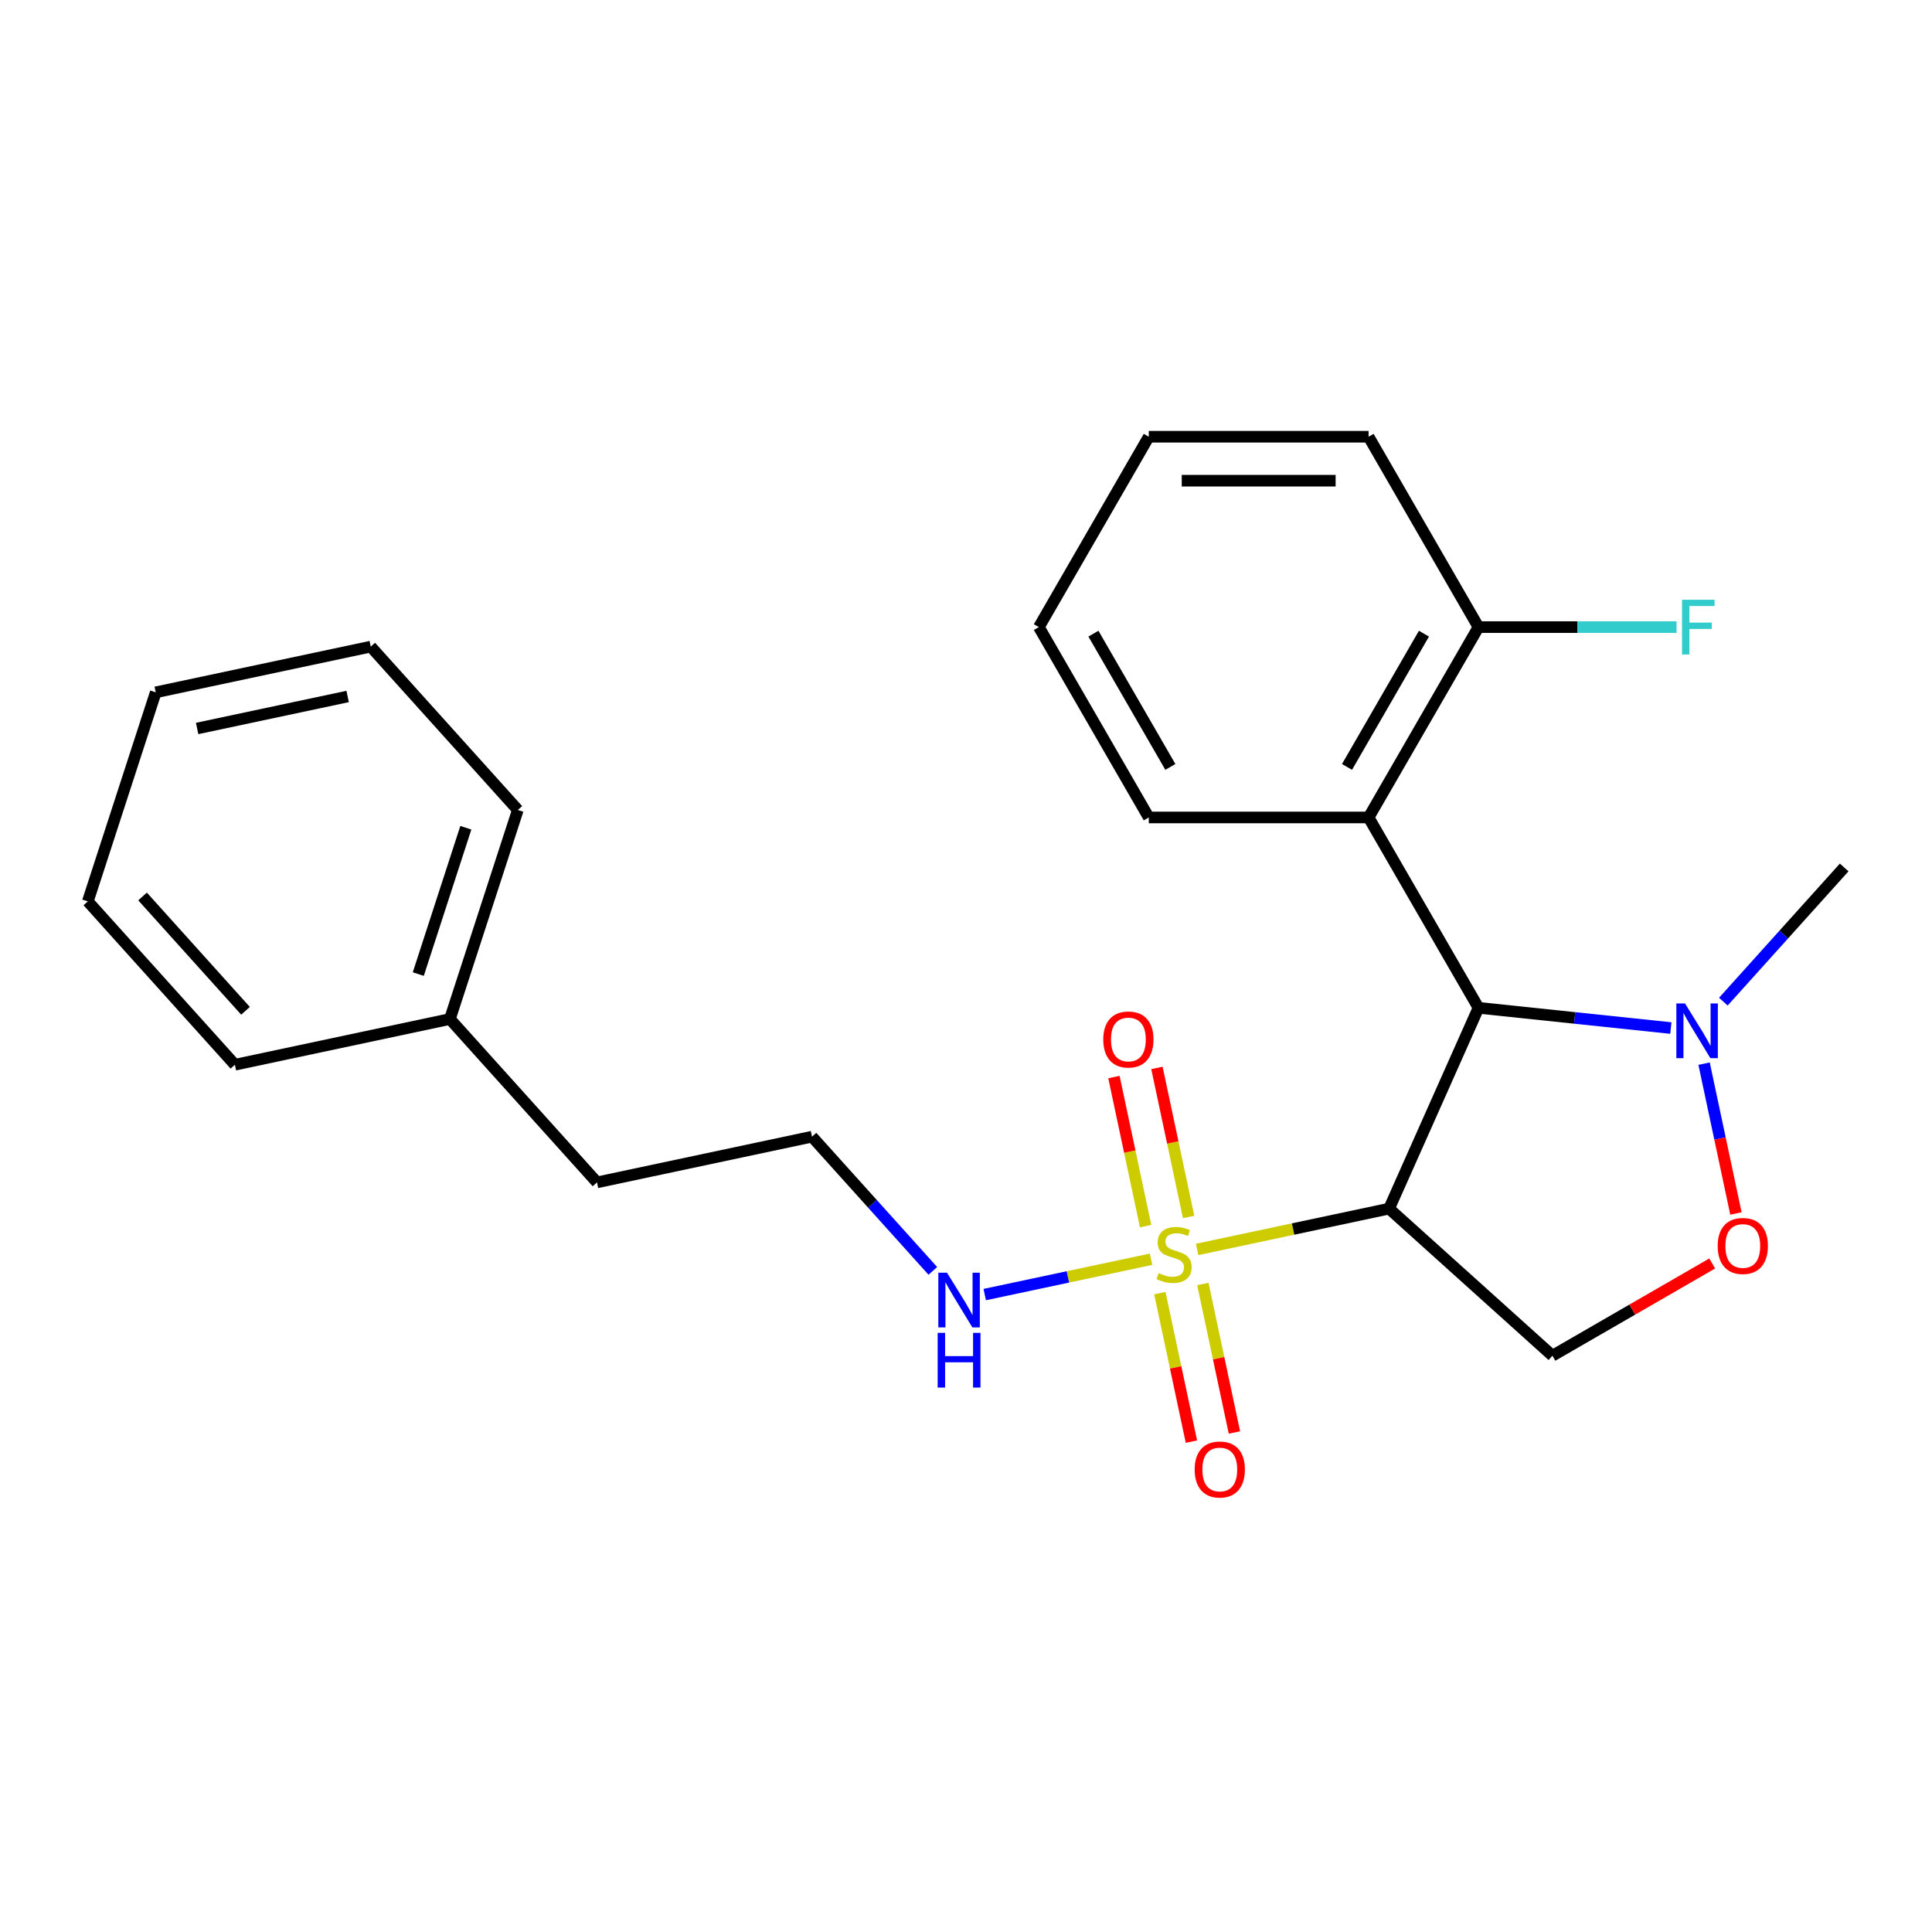 <?xml version='1.0' encoding='iso-8859-1'?>
<svg version='1.1' baseProfile='full'
              xmlns='http://www.w3.org/2000/svg'
                      xmlns:rdkit='http://www.rdkit.org/xml'
                      xmlns:xlink='http://www.w3.org/1999/xlink'
                  xml:space='preserve'
width='1000px' height='1000px' viewBox='0 0 1000 1000'>
<!-- END OF HEADER -->
<rect style='opacity:1.0;fill:#FFFFFF;stroke:none' width='1000' height='1000' x='0' y='0'> </rect>
<path class='bond-0' d='M 619.628,646.705 L 669.309,636.144' style='fill:none;fill-rule:evenodd;stroke:#CCCC00;stroke-width:6px;stroke-linecap:butt;stroke-linejoin:miter;stroke-opacity:1' />
<path class='bond-0' d='M 669.309,636.144 L 718.99,625.584' style='fill:none;fill-rule:evenodd;stroke:#000000;stroke-width:6px;stroke-linecap:butt;stroke-linejoin:miter;stroke-opacity:1' />
<path class='bond-6' d='M 600.342,669.329 L 608.51,707.755' style='fill:none;fill-rule:evenodd;stroke:#CCCC00;stroke-width:6px;stroke-linecap:butt;stroke-linejoin:miter;stroke-opacity:1' />
<path class='bond-6' d='M 608.51,707.755 L 616.677,746.18' style='fill:none;fill-rule:evenodd;stroke:#FF0000;stroke-width:6px;stroke-linecap:butt;stroke-linejoin:miter;stroke-opacity:1' />
<path class='bond-6' d='M 622.6,664.598 L 630.767,703.024' style='fill:none;fill-rule:evenodd;stroke:#CCCC00;stroke-width:6px;stroke-linecap:butt;stroke-linejoin:miter;stroke-opacity:1' />
<path class='bond-6' d='M 630.767,703.024 L 638.935,741.449' style='fill:none;fill-rule:evenodd;stroke:#FF0000;stroke-width:6px;stroke-linecap:butt;stroke-linejoin:miter;stroke-opacity:1' />
<path class='bond-7' d='M 615.226,629.909 L 607.027,591.333' style='fill:none;fill-rule:evenodd;stroke:#CCCC00;stroke-width:6px;stroke-linecap:butt;stroke-linejoin:miter;stroke-opacity:1' />
<path class='bond-7' d='M 607.027,591.333 L 598.827,552.757' style='fill:none;fill-rule:evenodd;stroke:#FF0000;stroke-width:6px;stroke-linecap:butt;stroke-linejoin:miter;stroke-opacity:1' />
<path class='bond-7' d='M 592.969,634.64 L 584.769,596.064' style='fill:none;fill-rule:evenodd;stroke:#CCCC00;stroke-width:6px;stroke-linecap:butt;stroke-linejoin:miter;stroke-opacity:1' />
<path class='bond-7' d='M 584.769,596.064 L 576.57,557.488' style='fill:none;fill-rule:evenodd;stroke:#FF0000;stroke-width:6px;stroke-linecap:butt;stroke-linejoin:miter;stroke-opacity:1' />
<path class='bond-8' d='M 595.779,651.774 L 552.737,660.923' style='fill:none;fill-rule:evenodd;stroke:#CCCC00;stroke-width:6px;stroke-linecap:butt;stroke-linejoin:miter;stroke-opacity:1' />
<path class='bond-8' d='M 552.737,660.923 L 509.696,670.071' style='fill:none;fill-rule:evenodd;stroke:#0000FF;stroke-width:6px;stroke-linecap:butt;stroke-linejoin:miter;stroke-opacity:1' />
<path class='bond-1' d='M 718.99,625.584 L 765.266,521.647' style='fill:none;fill-rule:evenodd;stroke:#000000;stroke-width:6px;stroke-linecap:butt;stroke-linejoin:miter;stroke-opacity:1' />
<path class='bond-4' d='M 718.99,625.584 L 803.54,701.714' style='fill:none;fill-rule:evenodd;stroke:#000000;stroke-width:6px;stroke-linecap:butt;stroke-linejoin:miter;stroke-opacity:1' />
<path class='bond-2' d='M 765.266,521.647 L 815.049,526.88' style='fill:none;fill-rule:evenodd;stroke:#000000;stroke-width:6px;stroke-linecap:butt;stroke-linejoin:miter;stroke-opacity:1' />
<path class='bond-2' d='M 815.049,526.88 L 864.832,532.112' style='fill:none;fill-rule:evenodd;stroke:#0000FF;stroke-width:6px;stroke-linecap:butt;stroke-linejoin:miter;stroke-opacity:1' />
<path class='bond-3' d='M 765.266,521.647 L 708.38,423.117' style='fill:none;fill-rule:evenodd;stroke:#000000;stroke-width:6px;stroke-linecap:butt;stroke-linejoin:miter;stroke-opacity:1' />
<path class='bond-12' d='M 892.001,518.453 L 923.273,483.721' style='fill:none;fill-rule:evenodd;stroke:#0000FF;stroke-width:6px;stroke-linecap:butt;stroke-linejoin:miter;stroke-opacity:1' />
<path class='bond-12' d='M 923.273,483.721 L 954.545,448.99' style='fill:none;fill-rule:evenodd;stroke:#000000;stroke-width:6px;stroke-linecap:butt;stroke-linejoin:miter;stroke-opacity:1' />
<path class='bond-24' d='M 882.031,550.544 L 890.273,589.321' style='fill:none;fill-rule:evenodd;stroke:#0000FF;stroke-width:6px;stroke-linecap:butt;stroke-linejoin:miter;stroke-opacity:1' />
<path class='bond-24' d='M 890.273,589.321 L 898.515,628.097' style='fill:none;fill-rule:evenodd;stroke:#FF0000;stroke-width:6px;stroke-linecap:butt;stroke-linejoin:miter;stroke-opacity:1' />
<path class='bond-9' d='M 708.38,423.117 L 765.266,324.586' style='fill:none;fill-rule:evenodd;stroke:#000000;stroke-width:6px;stroke-linecap:butt;stroke-linejoin:miter;stroke-opacity:1' />
<path class='bond-9' d='M 697.206,396.96 L 737.027,327.988' style='fill:none;fill-rule:evenodd;stroke:#000000;stroke-width:6px;stroke-linecap:butt;stroke-linejoin:miter;stroke-opacity:1' />
<path class='bond-13' d='M 708.38,423.117 L 594.606,423.117' style='fill:none;fill-rule:evenodd;stroke:#000000;stroke-width:6px;stroke-linecap:butt;stroke-linejoin:miter;stroke-opacity:1' />
<path class='bond-5' d='M 803.54,701.714 L 844.884,677.844' style='fill:none;fill-rule:evenodd;stroke:#000000;stroke-width:6px;stroke-linecap:butt;stroke-linejoin:miter;stroke-opacity:1' />
<path class='bond-5' d='M 844.884,677.844 L 886.227,653.975' style='fill:none;fill-rule:evenodd;stroke:#FF0000;stroke-width:6px;stroke-linecap:butt;stroke-linejoin:miter;stroke-opacity:1' />
<path class='bond-11' d='M 482.832,657.807 L 451.56,623.075' style='fill:none;fill-rule:evenodd;stroke:#0000FF;stroke-width:6px;stroke-linecap:butt;stroke-linejoin:miter;stroke-opacity:1' />
<path class='bond-11' d='M 451.56,623.075 L 420.287,588.344' style='fill:none;fill-rule:evenodd;stroke:#000000;stroke-width:6px;stroke-linecap:butt;stroke-linejoin:miter;stroke-opacity:1' />
<path class='bond-10' d='M 765.266,324.586 L 816.521,324.586' style='fill:none;fill-rule:evenodd;stroke:#000000;stroke-width:6px;stroke-linecap:butt;stroke-linejoin:miter;stroke-opacity:1' />
<path class='bond-10' d='M 816.521,324.586 L 867.775,324.586' style='fill:none;fill-rule:evenodd;stroke:#33CCCC;stroke-width:6px;stroke-linecap:butt;stroke-linejoin:miter;stroke-opacity:1' />
<path class='bond-15' d='M 765.266,324.586 L 708.38,226.056' style='fill:none;fill-rule:evenodd;stroke:#000000;stroke-width:6px;stroke-linecap:butt;stroke-linejoin:miter;stroke-opacity:1' />
<path class='bond-16' d='M 420.287,588.344 L 309,611.999' style='fill:none;fill-rule:evenodd;stroke:#000000;stroke-width:6px;stroke-linecap:butt;stroke-linejoin:miter;stroke-opacity:1' />
<path class='bond-19' d='M 594.606,423.117 L 537.72,324.586' style='fill:none;fill-rule:evenodd;stroke:#000000;stroke-width:6px;stroke-linecap:butt;stroke-linejoin:miter;stroke-opacity:1' />
<path class='bond-19' d='M 605.779,396.96 L 565.959,327.988' style='fill:none;fill-rule:evenodd;stroke:#000000;stroke-width:6px;stroke-linecap:butt;stroke-linejoin:miter;stroke-opacity:1' />
<path class='bond-14' d='M 232.871,527.449 L 309,611.999' style='fill:none;fill-rule:evenodd;stroke:#000000;stroke-width:6px;stroke-linecap:butt;stroke-linejoin:miter;stroke-opacity:1' />
<path class='bond-17' d='M 232.871,527.449 L 268.029,419.244' style='fill:none;fill-rule:evenodd;stroke:#000000;stroke-width:6px;stroke-linecap:butt;stroke-linejoin:miter;stroke-opacity:1' />
<path class='bond-17' d='M 216.504,504.186 L 241.114,428.443' style='fill:none;fill-rule:evenodd;stroke:#000000;stroke-width:6px;stroke-linecap:butt;stroke-linejoin:miter;stroke-opacity:1' />
<path class='bond-18' d='M 232.871,527.449 L 121.584,551.103' style='fill:none;fill-rule:evenodd;stroke:#000000;stroke-width:6px;stroke-linecap:butt;stroke-linejoin:miter;stroke-opacity:1' />
<path class='bond-20' d='M 708.38,226.056 L 594.606,226.056' style='fill:none;fill-rule:evenodd;stroke:#000000;stroke-width:6px;stroke-linecap:butt;stroke-linejoin:miter;stroke-opacity:1' />
<path class='bond-20' d='M 691.314,248.81 L 611.672,248.81' style='fill:none;fill-rule:evenodd;stroke:#000000;stroke-width:6px;stroke-linecap:butt;stroke-linejoin:miter;stroke-opacity:1' />
<path class='bond-21' d='M 268.029,419.244 L 191.9,334.694' style='fill:none;fill-rule:evenodd;stroke:#000000;stroke-width:6px;stroke-linecap:butt;stroke-linejoin:miter;stroke-opacity:1' />
<path class='bond-22' d='M 121.584,551.103 L 45.455,466.553' style='fill:none;fill-rule:evenodd;stroke:#000000;stroke-width:6px;stroke-linecap:butt;stroke-linejoin:miter;stroke-opacity:1' />
<path class='bond-22' d='M 127.074,523.195 L 73.784,464.01' style='fill:none;fill-rule:evenodd;stroke:#000000;stroke-width:6px;stroke-linecap:butt;stroke-linejoin:miter;stroke-opacity:1' />
<path class='bond-25' d='M 537.72,324.586 L 594.606,226.056' style='fill:none;fill-rule:evenodd;stroke:#000000;stroke-width:6px;stroke-linecap:butt;stroke-linejoin:miter;stroke-opacity:1' />
<path class='bond-26' d='M 191.9,334.694 L 80.612,358.349' style='fill:none;fill-rule:evenodd;stroke:#000000;stroke-width:6px;stroke-linecap:butt;stroke-linejoin:miter;stroke-opacity:1' />
<path class='bond-26' d='M 179.937,360.499 L 102.036,377.058' style='fill:none;fill-rule:evenodd;stroke:#000000;stroke-width:6px;stroke-linecap:butt;stroke-linejoin:miter;stroke-opacity:1' />
<path class='bond-23' d='M 45.455,466.553 L 80.612,358.349' style='fill:none;fill-rule:evenodd;stroke:#000000;stroke-width:6px;stroke-linecap:butt;stroke-linejoin:miter;stroke-opacity:1' />
<path  class='atom-0' d='M 599.703 658.959
Q 600.023 659.079, 601.343 659.639
Q 602.663 660.199, 604.103 660.559
Q 605.583 660.879, 607.023 660.879
Q 609.703 660.879, 611.263 659.599
Q 612.823 658.279, 612.823 655.999
Q 612.823 654.439, 612.023 653.479
Q 611.263 652.519, 610.063 651.999
Q 608.863 651.479, 606.863 650.879
Q 604.343 650.119, 602.823 649.399
Q 601.343 648.679, 600.263 647.159
Q 599.223 645.639, 599.223 643.079
Q 599.223 639.519, 601.623 637.319
Q 604.063 635.119, 608.863 635.119
Q 612.143 635.119, 615.863 636.679
L 614.943 639.759
Q 611.543 638.359, 608.983 638.359
Q 606.223 638.359, 604.703 639.519
Q 603.183 640.639, 603.223 642.599
Q 603.223 644.119, 603.983 645.039
Q 604.783 645.959, 605.903 646.479
Q 607.063 646.999, 608.983 647.599
Q 611.543 648.399, 613.063 649.199
Q 614.583 649.999, 615.663 651.639
Q 616.783 653.239, 616.783 655.999
Q 616.783 659.919, 614.143 662.039
Q 611.543 664.119, 607.183 664.119
Q 604.663 664.119, 602.743 663.559
Q 600.863 663.039, 598.623 662.119
L 599.703 658.959
' fill='#CCCC00'/>
<path  class='atom-3' d='M 872.156 519.38
L 881.436 534.38
Q 882.356 535.86, 883.836 538.54
Q 885.316 541.22, 885.396 541.38
L 885.396 519.38
L 889.156 519.38
L 889.156 547.7
L 885.276 547.7
L 875.316 531.3
Q 874.156 529.38, 872.916 527.18
Q 871.716 524.98, 871.356 524.3
L 871.356 547.7
L 867.676 547.7
L 867.676 519.38
L 872.156 519.38
' fill='#0000FF'/>
<path  class='atom-6' d='M 889.071 644.907
Q 889.071 638.107, 892.431 634.307
Q 895.791 630.507, 902.071 630.507
Q 908.351 630.507, 911.711 634.307
Q 915.071 638.107, 915.071 644.907
Q 915.071 651.787, 911.671 655.707
Q 908.271 659.587, 902.071 659.587
Q 895.831 659.587, 892.431 655.707
Q 889.071 651.827, 889.071 644.907
M 902.071 656.387
Q 906.391 656.387, 908.711 653.507
Q 911.071 650.587, 911.071 644.907
Q 911.071 639.347, 908.711 636.547
Q 906.391 633.707, 902.071 633.707
Q 897.751 633.707, 895.391 636.507
Q 893.071 639.307, 893.071 644.907
Q 893.071 650.627, 895.391 653.507
Q 897.751 656.387, 902.071 656.387
' fill='#FF0000'/>
<path  class='atom-7' d='M 618.358 760.606
Q 618.358 753.806, 621.718 750.006
Q 625.078 746.206, 631.358 746.206
Q 637.638 746.206, 640.998 750.006
Q 644.358 753.806, 644.358 760.606
Q 644.358 767.486, 640.958 771.406
Q 637.558 775.286, 631.358 775.286
Q 625.118 775.286, 621.718 771.406
Q 618.358 767.526, 618.358 760.606
M 631.358 772.086
Q 635.678 772.086, 637.998 769.206
Q 640.358 766.286, 640.358 760.606
Q 640.358 755.046, 637.998 752.246
Q 635.678 749.406, 631.358 749.406
Q 627.038 749.406, 624.678 752.206
Q 622.358 755.006, 622.358 760.606
Q 622.358 766.326, 624.678 769.206
Q 627.038 772.086, 631.358 772.086
' fill='#FF0000'/>
<path  class='atom-8' d='M 571.049 538.032
Q 571.049 531.232, 574.409 527.432
Q 577.769 523.632, 584.049 523.632
Q 590.329 523.632, 593.689 527.432
Q 597.049 531.232, 597.049 538.032
Q 597.049 544.912, 593.649 548.832
Q 590.249 552.712, 584.049 552.712
Q 577.809 552.712, 574.409 548.832
Q 571.049 544.952, 571.049 538.032
M 584.049 549.512
Q 588.369 549.512, 590.689 546.632
Q 593.049 543.712, 593.049 538.032
Q 593.049 532.472, 590.689 529.672
Q 588.369 526.832, 584.049 526.832
Q 579.729 526.832, 577.369 529.632
Q 575.049 532.432, 575.049 538.032
Q 575.049 543.752, 577.369 546.632
Q 579.729 549.512, 584.049 549.512
' fill='#FF0000'/>
<path  class='atom-9' d='M 490.156 658.734
L 499.436 673.734
Q 500.356 675.214, 501.836 677.894
Q 503.316 680.574, 503.396 680.734
L 503.396 658.734
L 507.156 658.734
L 507.156 687.054
L 503.276 687.054
L 493.316 670.654
Q 492.156 668.734, 490.916 666.534
Q 489.716 664.334, 489.356 663.654
L 489.356 687.054
L 485.676 687.054
L 485.676 658.734
L 490.156 658.734
' fill='#0000FF'/>
<path  class='atom-9' d='M 485.336 689.886
L 489.176 689.886
L 489.176 701.926
L 503.656 701.926
L 503.656 689.886
L 507.496 689.886
L 507.496 718.206
L 503.656 718.206
L 503.656 705.126
L 489.176 705.126
L 489.176 718.206
L 485.336 718.206
L 485.336 689.886
' fill='#0000FF'/>
<path  class='atom-11' d='M 870.62 310.426
L 887.46 310.426
L 887.46 313.666
L 874.42 313.666
L 874.42 322.266
L 886.02 322.266
L 886.02 325.546
L 874.42 325.546
L 874.42 338.746
L 870.62 338.746
L 870.62 310.426
' fill='#33CCCC'/>
</svg>
